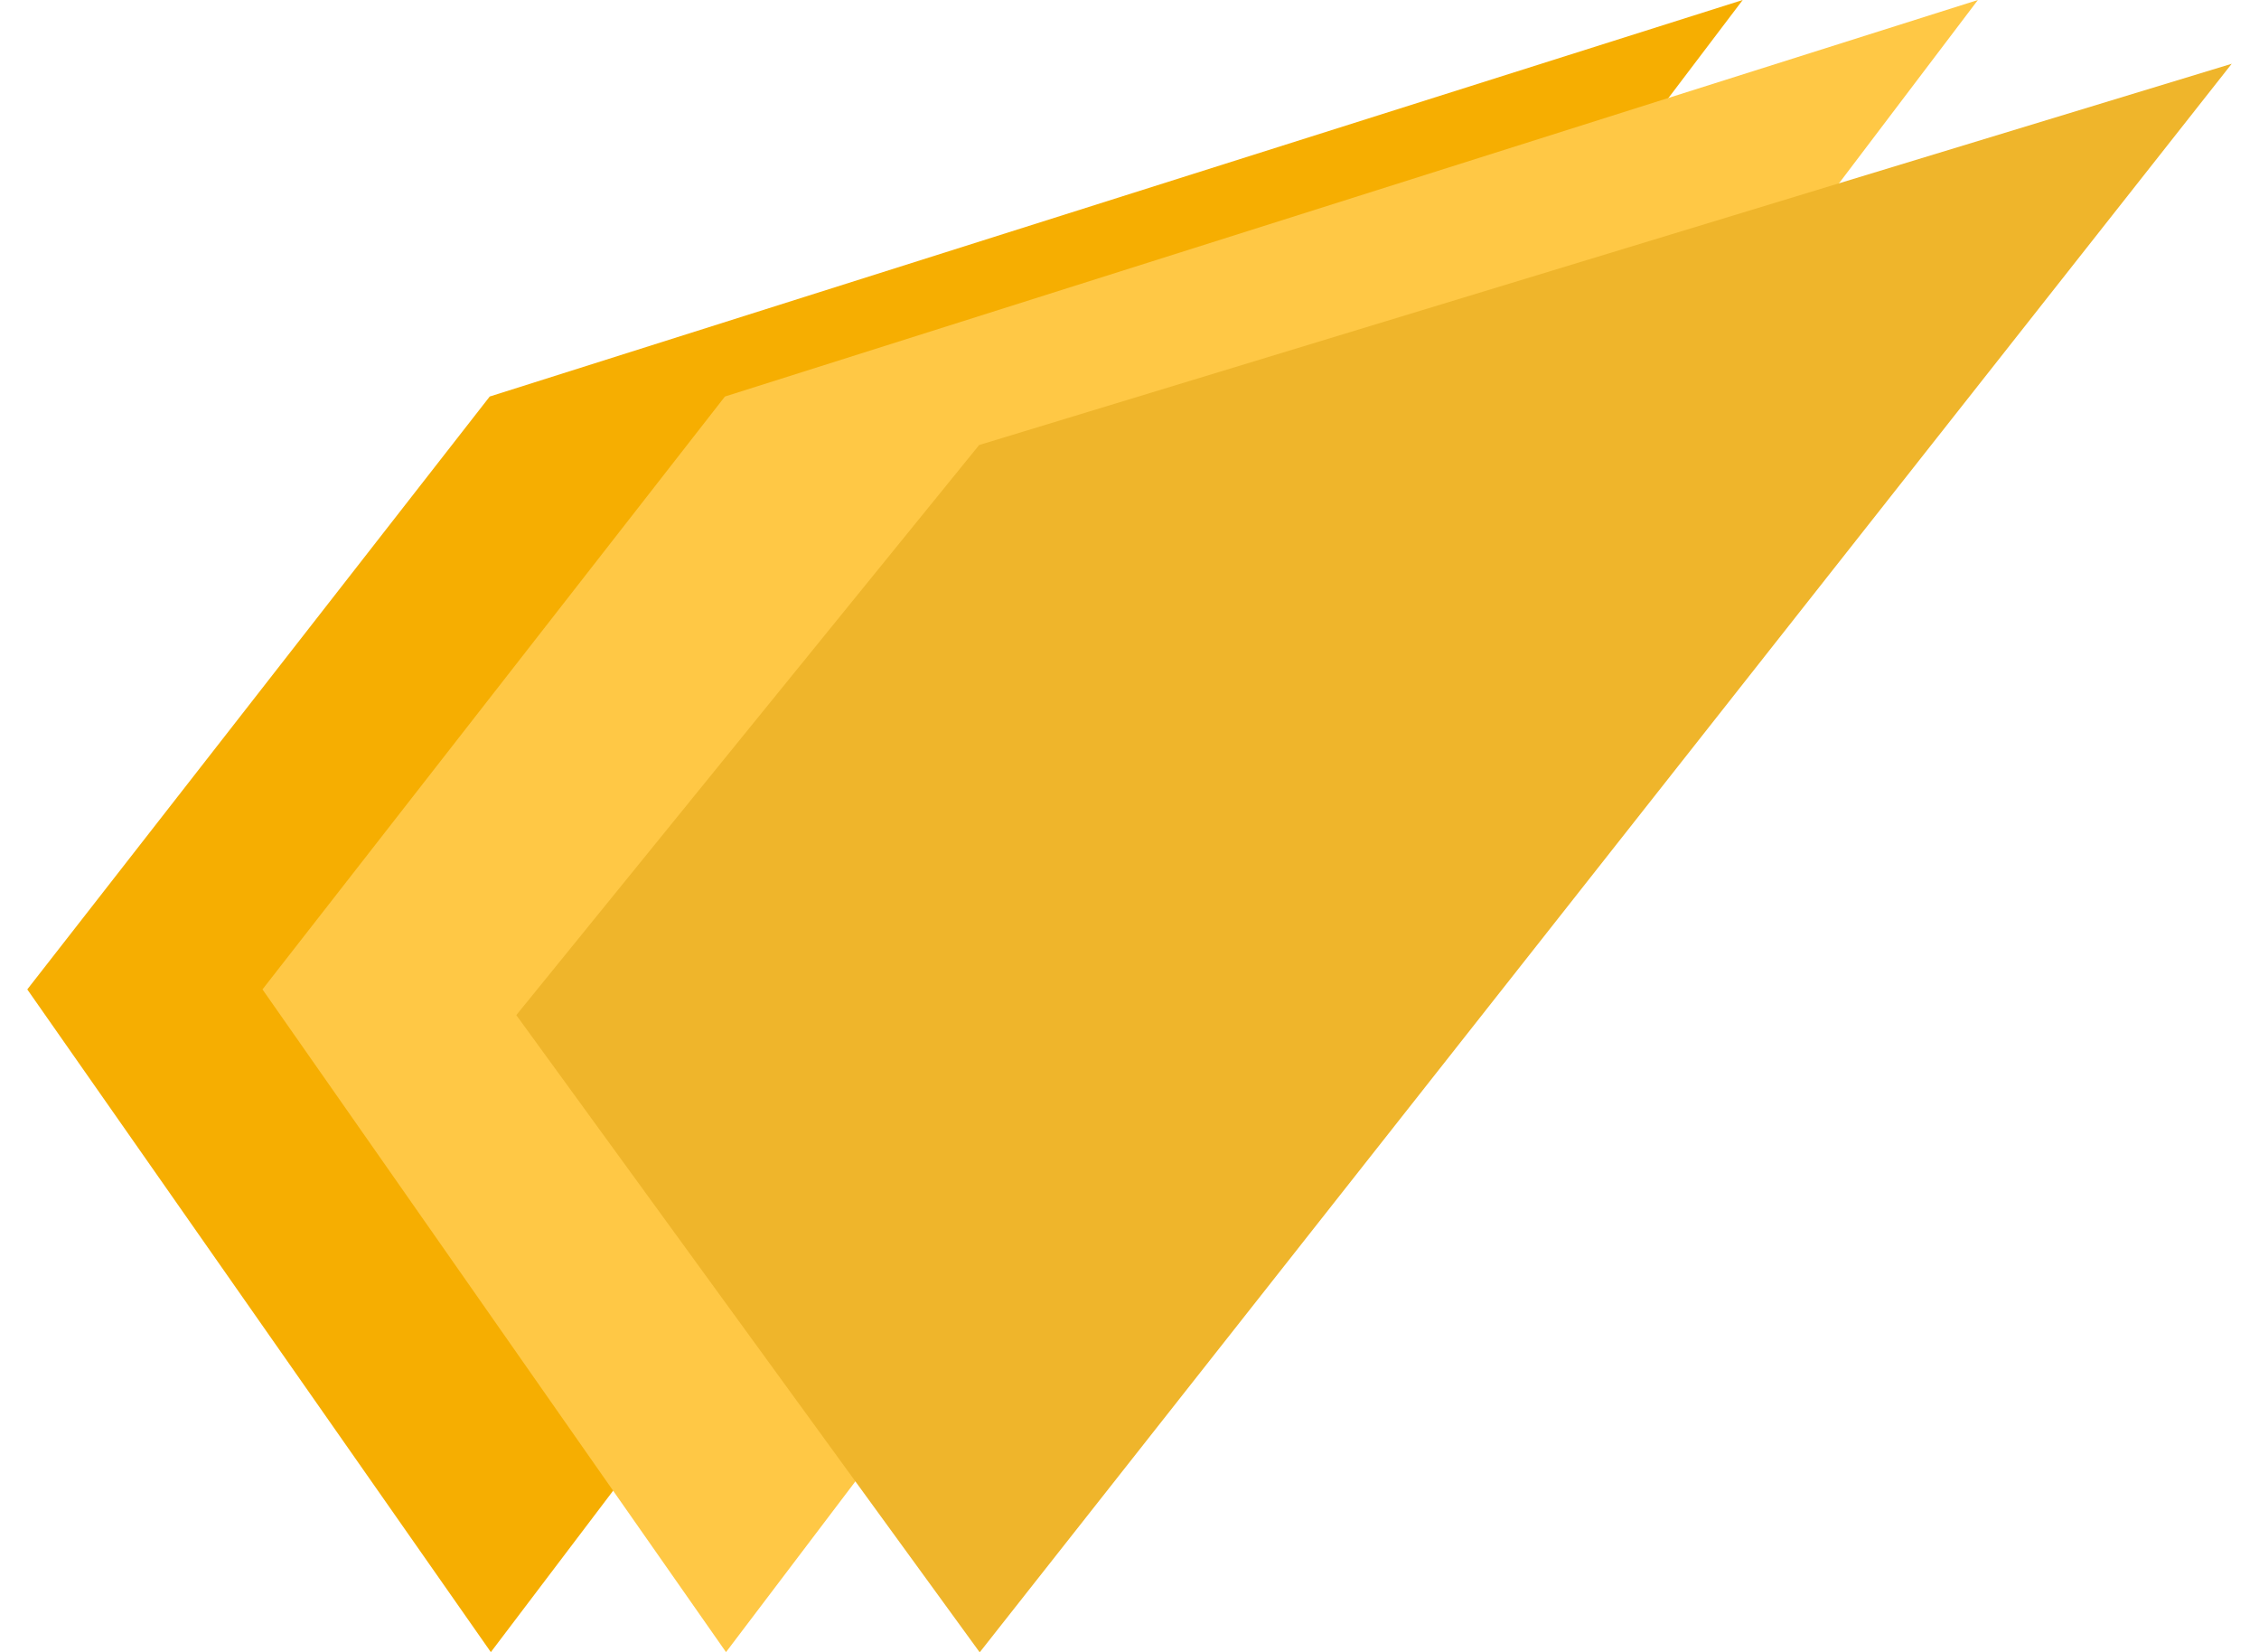 <svg width="67" height="49" viewBox="0 0 67 49" fill="none" xmlns="http://www.w3.org/2000/svg">
<path d="M14.558 48.994L0.809 29.341L14.525 11.759L51.687 0L14.558 48.994Z" fill="#F6AE01"/>
<path d="M21.533 48.994L7.785 29.341L21.501 11.759L58.663 0L21.533 48.994Z" fill="#FFC845"/>
<path d="M29.057 49L15.313 30.104L29.041 13.197L66.191 1.891L29.057 49Z" fill="#EFB52B"/>
</svg>
